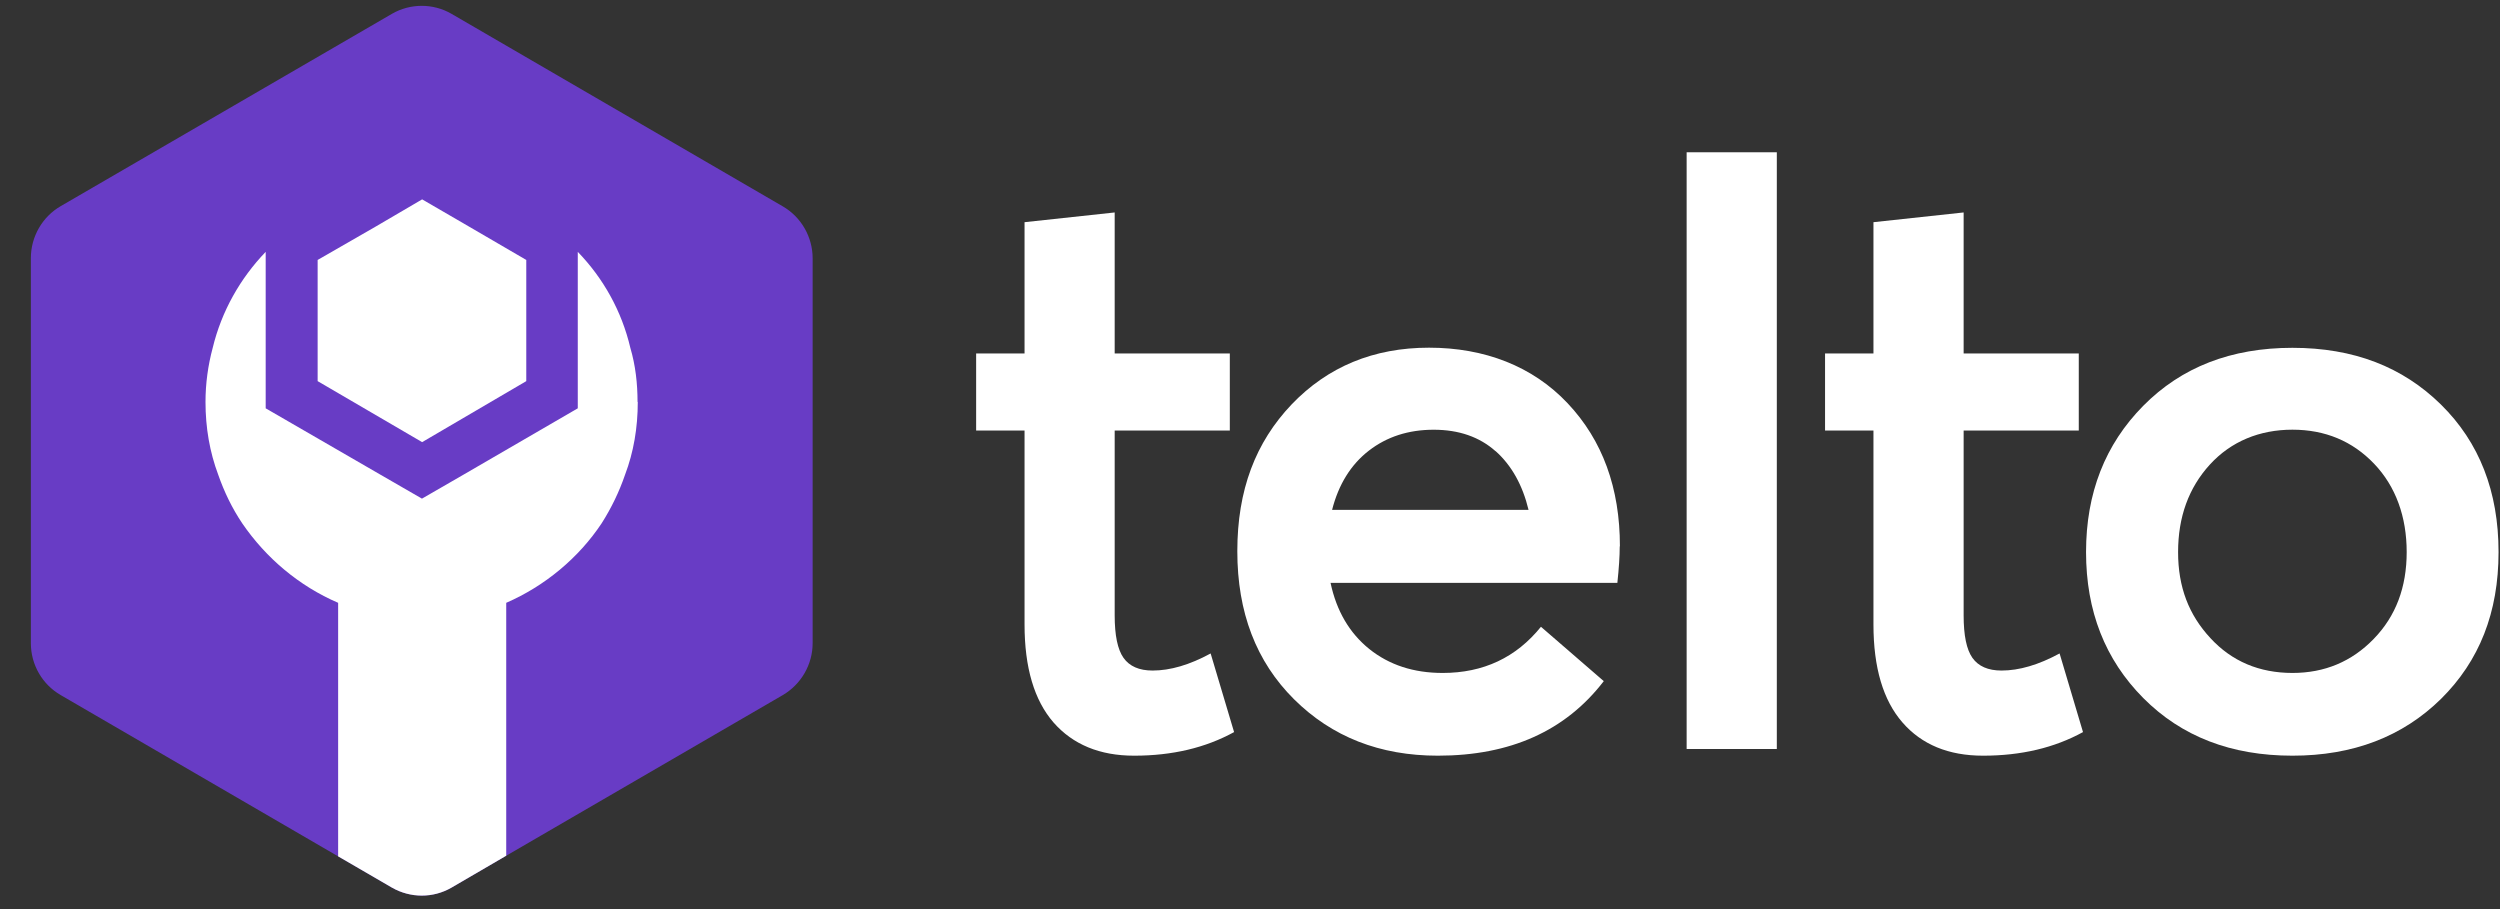 <svg width="55" height="20" viewBox="0 0 55 20" fill="none" xmlns="http://www.w3.org/2000/svg">
<rect x="0" y="0" width="55" height="20" fill="#333333" stroke="none"/>
<g clip-path="url(#clip0_657_138)">
<path d="M24.949 16.625C24.195 16.625 23.604 16.38 23.178 15.895C22.753 15.406 22.54 14.688 22.54 13.737V9.472H21.475V7.776H22.54V4.888L24.523 4.674V7.776H27.056V9.472H24.523V13.537C24.523 13.977 24.587 14.289 24.718 14.474C24.849 14.658 25.061 14.752 25.357 14.752C25.745 14.752 26.171 14.628 26.634 14.376L27.15 16.106C26.522 16.451 25.79 16.625 24.953 16.625H24.949Z" fill="white"/>
<path d="M35.634 12.022C35.634 12.236 35.616 12.503 35.582 12.823H29.272C29.403 13.44 29.687 13.925 30.124 14.278C30.561 14.628 31.099 14.805 31.738 14.805C32.634 14.805 33.355 14.466 33.901 13.789L35.283 14.985C34.443 16.079 33.228 16.625 31.633 16.625C30.355 16.625 29.302 16.211 28.469 15.384C27.636 14.556 27.221 13.473 27.221 12.127C27.221 10.781 27.621 9.732 28.416 8.897C29.212 8.066 30.221 7.649 31.439 7.649C32.657 7.649 33.718 8.055 34.487 8.871C35.257 9.687 35.638 10.736 35.638 12.018L35.634 12.022ZM32.903 9.927C32.548 9.611 32.093 9.454 31.54 9.454C30.987 9.454 30.509 9.608 30.113 9.916C29.716 10.224 29.448 10.661 29.306 11.217H33.628C33.497 10.672 33.255 10.239 32.903 9.924V9.927Z" fill="white"/>
<path d="M37.106 16.482V3.35H39.09V16.478H37.106V16.482Z" fill="white"/>
<path d="M43.626 16.625C42.867 16.625 42.277 16.38 41.855 15.895C41.429 15.406 41.216 14.688 41.216 13.737V9.472H40.151V7.776H41.216V4.888L43.2 4.674V7.776H45.733V9.472H43.2V13.537C43.2 13.977 43.263 14.289 43.394 14.474C43.525 14.658 43.738 14.752 44.033 14.752C44.421 14.752 44.847 14.628 45.311 14.376L45.826 16.106C45.198 16.451 44.466 16.625 43.629 16.625H43.626Z" fill="white"/>
<path d="M50.433 16.625C49.084 16.625 47.993 16.203 47.152 15.357C46.312 14.511 45.893 13.443 45.893 12.146C45.893 10.848 46.312 9.777 47.152 8.927C47.993 8.077 49.084 7.652 50.433 7.652C51.781 7.652 52.857 8.07 53.702 8.901C54.546 9.732 54.968 10.815 54.968 12.146C54.968 13.477 54.546 14.541 53.702 15.376C52.857 16.207 51.766 16.625 50.433 16.625ZM50.433 14.805C51.142 14.805 51.737 14.556 52.222 14.056C52.708 13.556 52.947 12.921 52.947 12.146C52.947 11.371 52.708 10.702 52.23 10.202C51.752 9.702 51.15 9.453 50.433 9.453C49.715 9.453 49.084 9.709 48.617 10.221C48.15 10.732 47.918 11.375 47.918 12.146C47.918 12.917 48.154 13.526 48.628 14.037C49.099 14.549 49.704 14.805 50.436 14.805H50.433Z" fill="white"/>
<path d="M17.878 5.677V14.15C17.878 14.618 17.627 15.053 17.223 15.291L11.137 18.826L9.933 19.528C9.529 19.762 9.032 19.762 8.623 19.528L7.439 18.84L1.334 15.291C0.93 15.057 0.679 14.623 0.679 14.15V5.677C0.679 5.209 0.93 4.77 1.334 4.536L8.623 0.304C9.028 0.07 9.529 0.07 9.933 0.304L17.223 4.541C17.627 4.775 17.878 5.214 17.878 5.682V5.677Z" fill="#683CC5"/>
<path d="M14.031 8.843C14.031 9.413 13.938 9.951 13.752 10.442C13.622 10.821 13.45 11.176 13.236 11.513C12.73 12.275 11.987 12.892 11.137 13.262V18.826L9.933 19.528C9.529 19.762 9.032 19.762 8.623 19.528L7.439 18.84V13.262C6.579 12.892 5.85 12.275 5.329 11.513C5.106 11.181 4.934 10.825 4.8 10.442C4.614 9.946 4.521 9.409 4.521 8.843C4.521 8.436 4.577 8.034 4.679 7.655C4.874 6.846 5.287 6.121 5.845 5.541V8.983L8.368 10.442L9.283 10.97L10.198 10.442L12.711 8.983V5.541C13.269 6.117 13.678 6.841 13.868 7.655C13.98 8.034 14.026 8.436 14.026 8.843H14.031Z" fill="white"/>
<path d="M11.578 5.719V8.385L9.287 9.727L6.988 8.385V5.719L8.256 4.99L9.287 4.386L10.31 4.98L11.578 5.719Z" fill="white"/>
</g>
<defs>
<clipPath id="clip0_657_138">
<rect width="54.468" height="20" fill="white" transform="translate(0.5)"/>
</clipPath>
</defs>
</svg>
